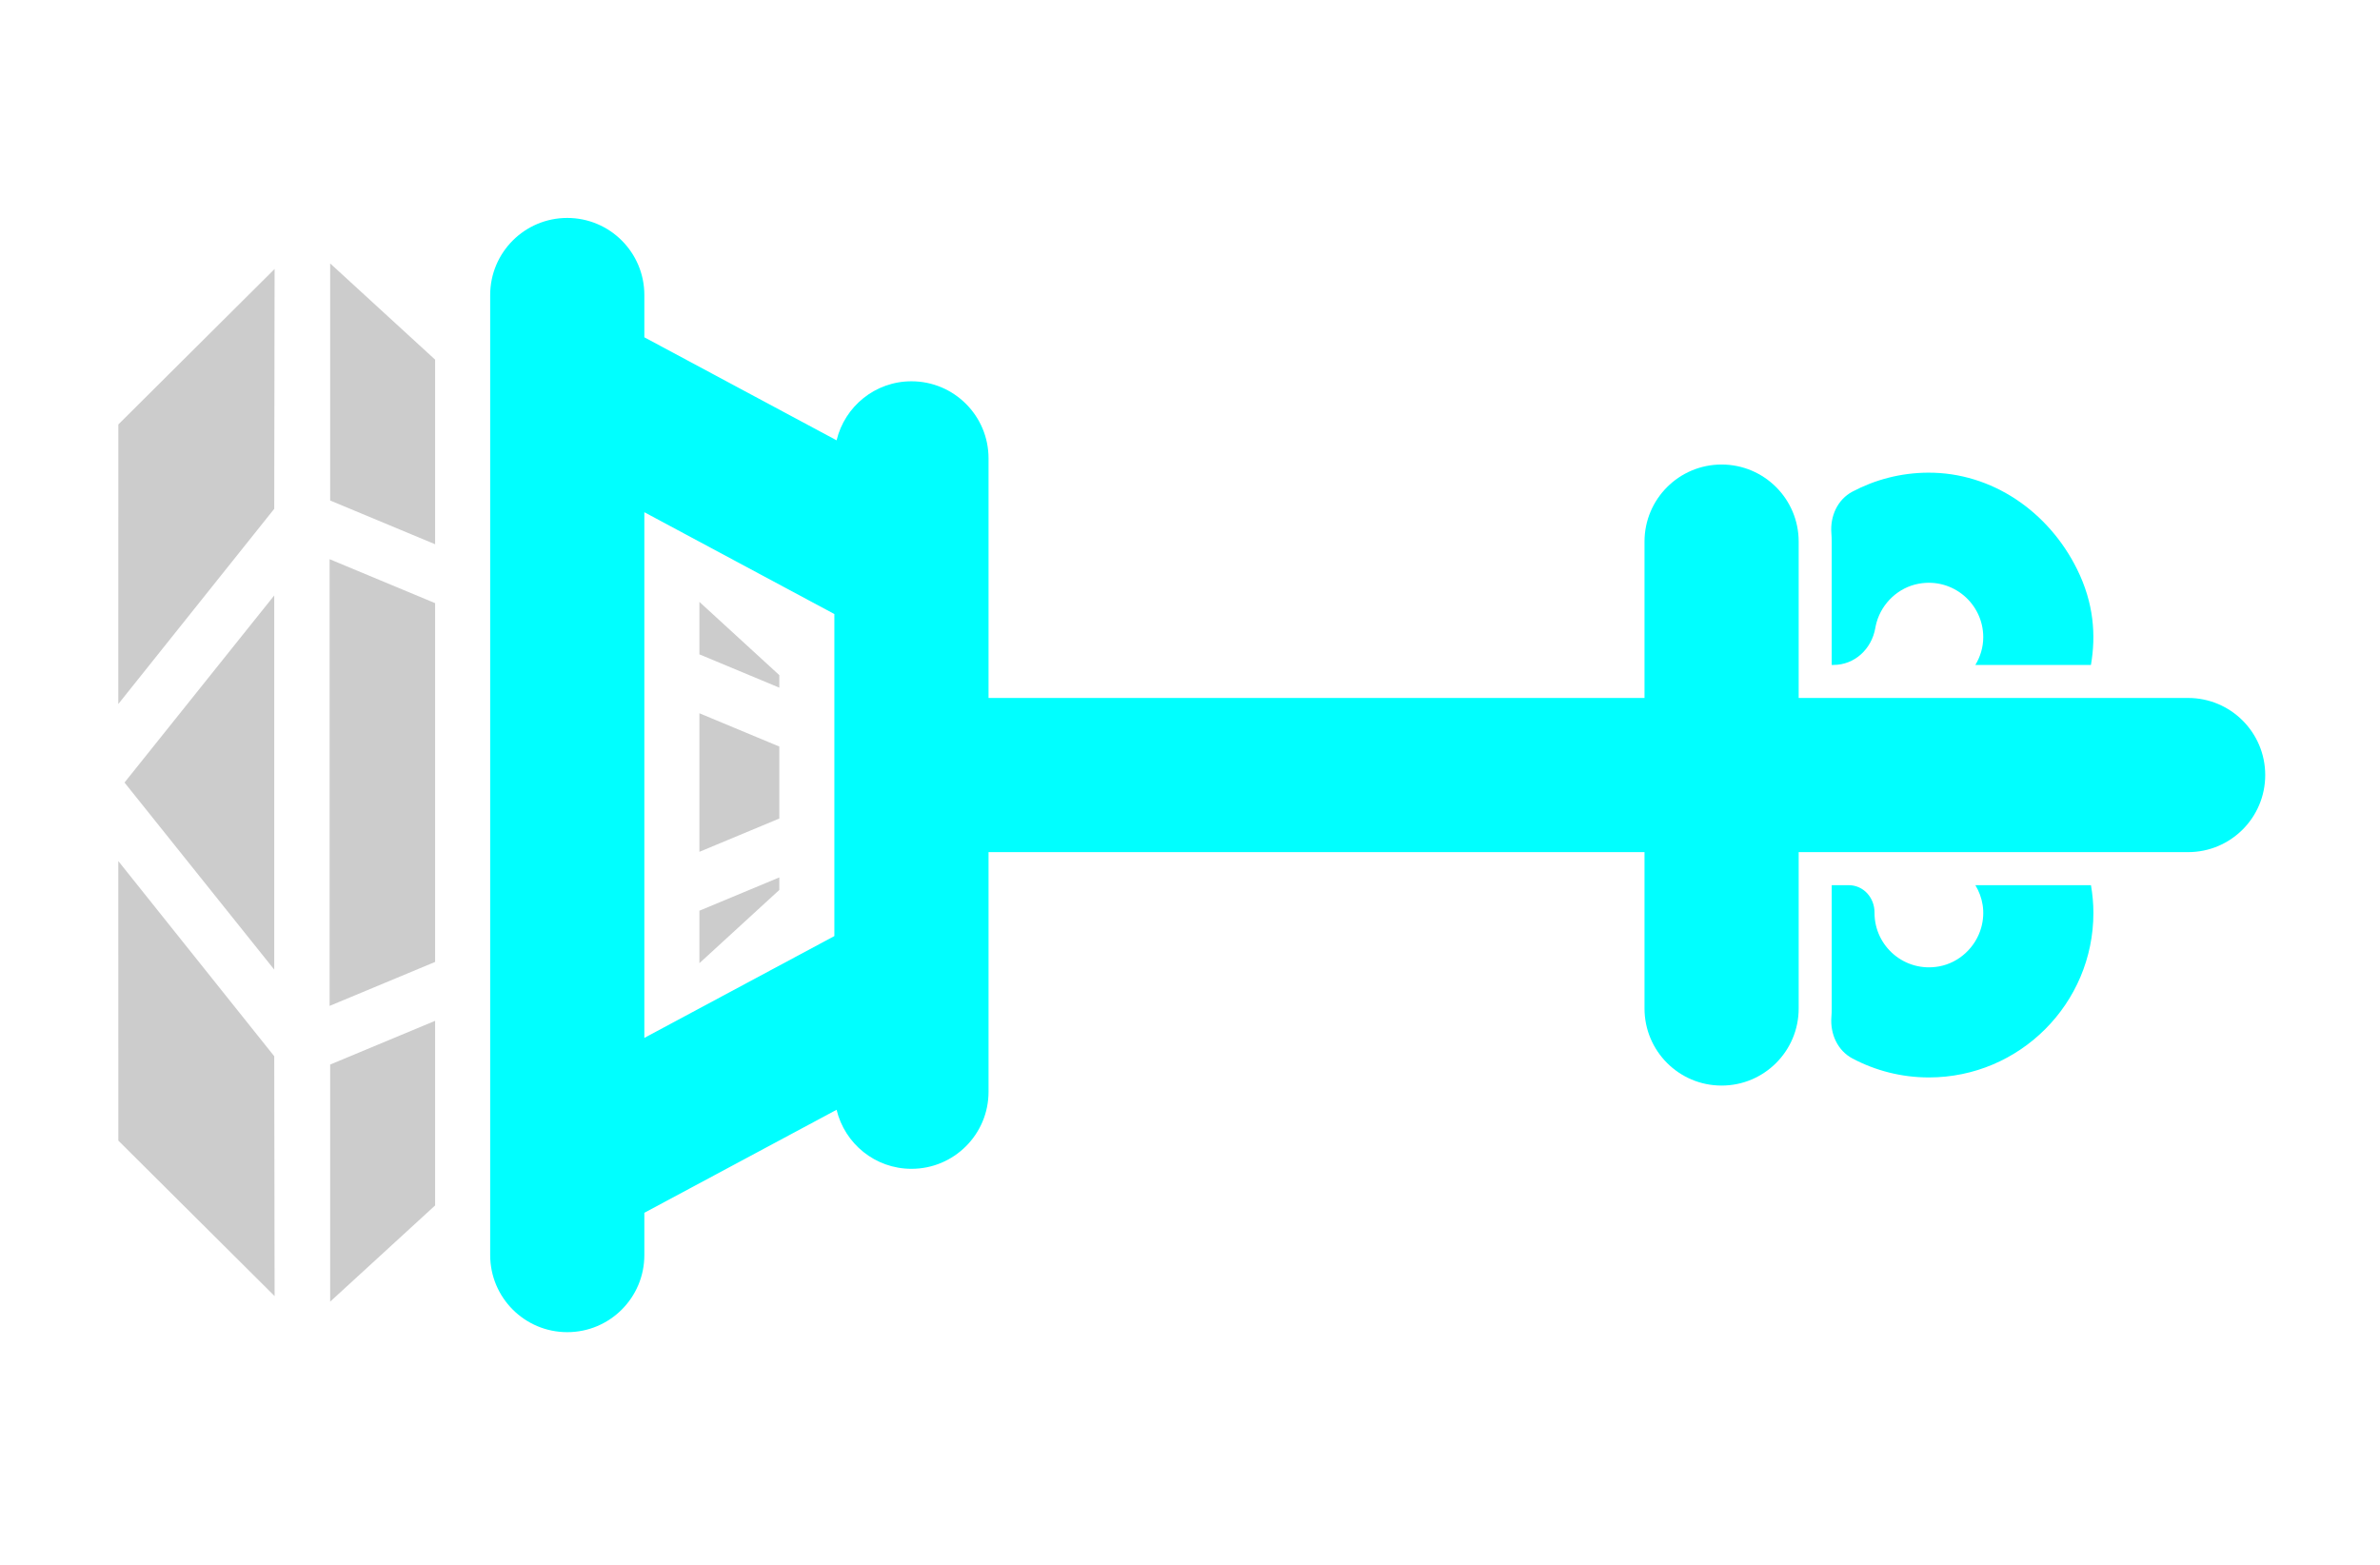 <?xml version="1.0" encoding="UTF-8"?>
<svg id="Layer_1" data-name="Layer 1" xmlns="http://www.w3.org/2000/svg" viewBox="0 0 216.129 142.133">
  <defs><style>.cls-1 { fill: cyan; } .cls-2 { fill: #CCC; }</style></defs>
  <path class="cls-1" d="m198.706,63.387h-35.367v-14.201c0-3.866-3.134-7-7-7s-7,3.134-7,7v14.201h-59.569v-21.76c0-3.866-3.134-7-7-7-3.301,0-6.06,2.287-6.799,5.361l-17.458-9.355v-3.841c0-3.866-3.134-7-7-7s-7,3.134-7,7v87.189c0,3.866,3.134,7,7,7s7-3.134,7-7v-3.841l17.458-9.355c.738,3.074,3.498,5.362,6.799,5.362,3.866,0,7-3.134,7-7v-21.761h59.569v14.201c0,3.866,3.134,7,7,7s7-3.134,7-7v-14.201h35.367c3.866,0,7-3.134,7-7s-3.134-7-7-7ZM58.513,46.517l17.257,9.248v29.245l-17.257,9.248v-47.741Z"/>
  <path class="cls-1" d="m166.339,49.186v11.201h.159c1.93,0,3.468-1.45,3.799-3.351.03-.171.069-.344.118-.518.503-1.776,2-3.172,3.816-3.506,3.13-.576,5.869,1.825,5.869,4.853,0,.925-.271,1.782-.716,2.522h10.495c.462-2.694.271-5.608-1.264-8.703-2.587-5.216-7.713-8.79-13.536-8.758-2.476.014-4.808.637-6.86,1.723-1.356.717-2.03,2.231-1.911,3.76.02.256.03.516.03.777Z"/>
  <path class="cls-1" d="m179.385,80.387c.654,1.09.934,2.429.526,3.87-.503,1.776-1.999,3.172-3.814,3.506-3.13.576-5.871-1.825-5.871-4.852,0-.009,0-.018,0-.028.008-1.357-.997-2.496-2.354-2.496h-1.532v11.201c0,.261-.01.521-.03.777-.119,1.533.56,3.047,1.92,3.765,2.073,1.095,4.431,1.718,6.935,1.718,8.236,0,14.938-6.701,14.938-14.938,0-.861-.08-1.702-.221-2.523h-10.495Z"/>
  <g class="cls-2">
	  <polygon points="24.903 54.076 11.307 71.067 24.903 88.055 24.903 54.076"/>
	  <polygon points="24.903 95.922 24.937 117.706 10.748 103.587 10.743 78.196 24.903 95.922"/>
	  <polygon points="24.903 46.21 24.937 24.427 10.748 38.546 10.743 63.937 24.903 46.21"/>
	  <polygon points="70.77 79.683 63.513 82.707 63.513 87.473 70.77 80.821 70.77 79.683"/>
	  <polygon points="39.513 92.707 29.981 96.679 29.981 118.21 39.513 109.473 39.513 92.707"/>
	  <polygon points="70.77 67.799 63.513 64.775 63.513 77.358 70.77 74.334 70.77 67.799"/>
	  <polygon points="39.513 54.776 29.93 50.783 29.93 91.351 39.513 87.358 39.513 54.776"/>
	  <polygon points="70.77 61.312 63.513 54.66 63.513 59.426 70.77 62.45 70.77 61.312"/>
	  <polygon points="39.513 32.66 29.981 23.922 29.981 45.454 39.513 49.426 39.513 32.66"/>
  </g>
</svg>